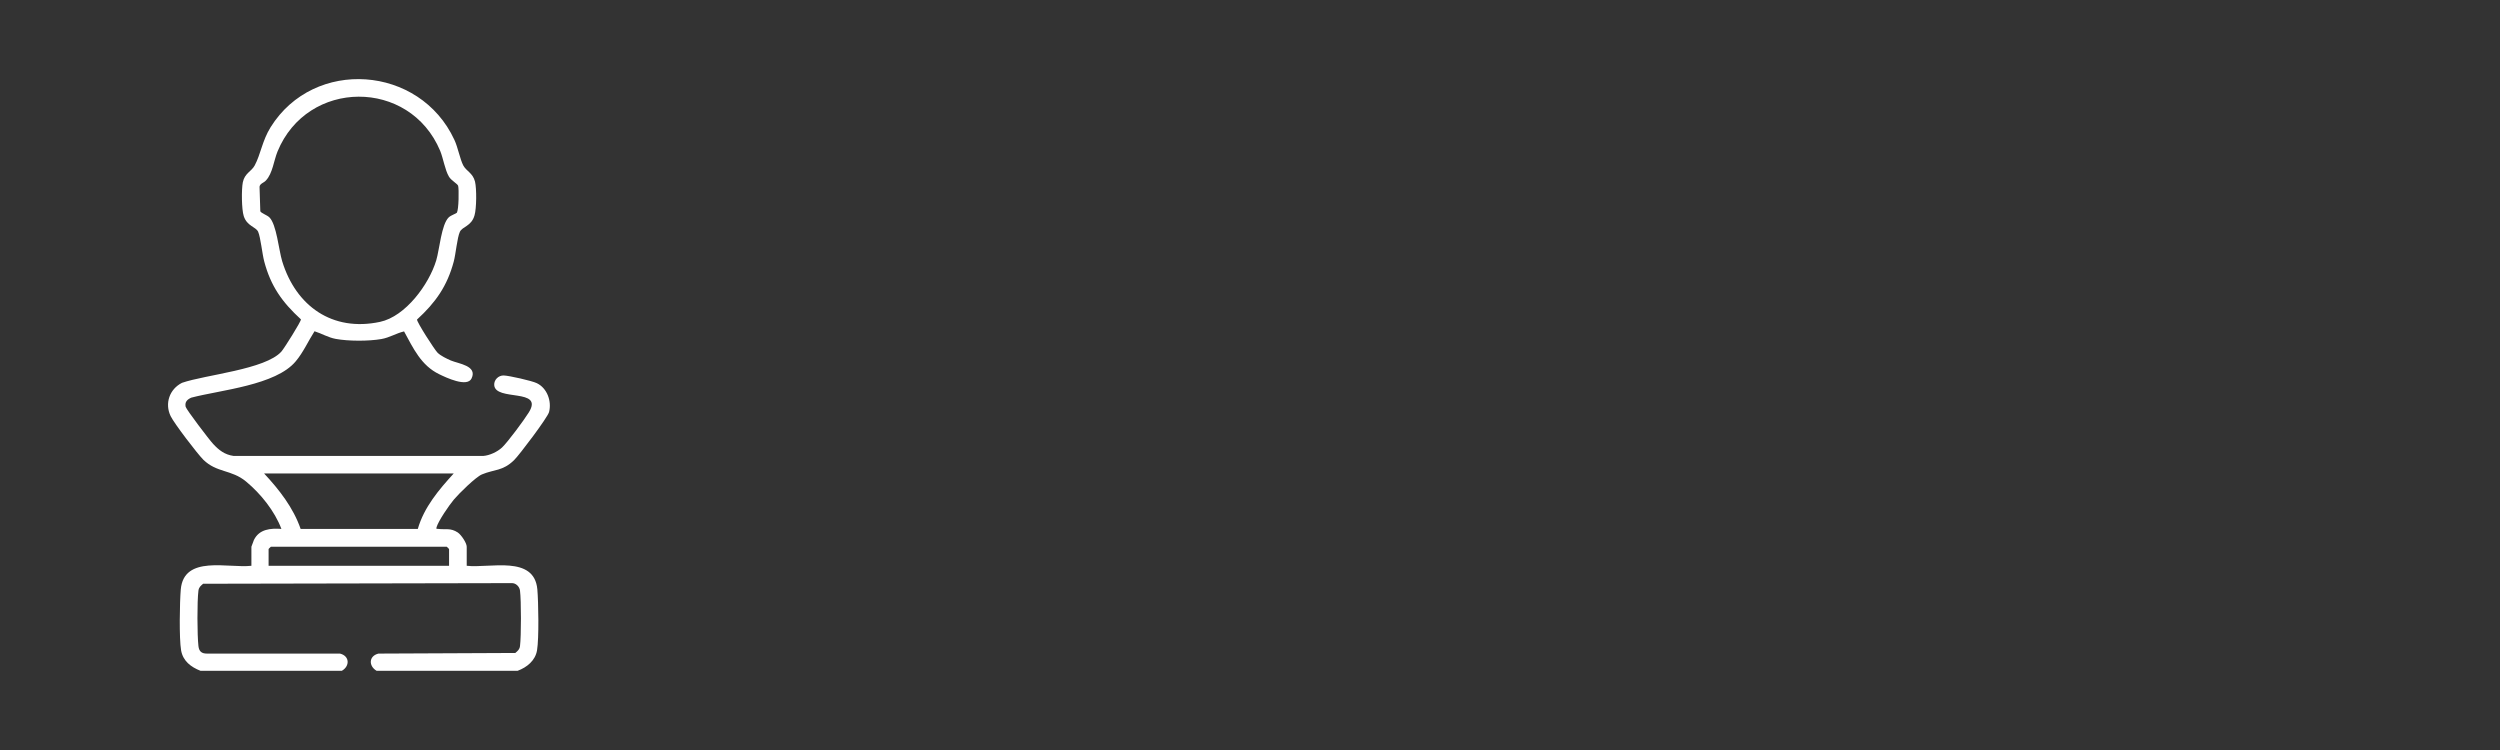 <?xml version="1.0" encoding="UTF-8"?>
<svg id="Layer_1" data-name="Layer 1" xmlns="http://www.w3.org/2000/svg" viewBox="0 0 160 48">
  <rect x="0" y="0" width="160" height="48" fill="#333333" stroke="none"/>
  <defs>
    <style>
      .cls-1 {
        fill: #fff;
      }
    </style>
  </defs>
  <path class="cls-1" d="M12.83,42.93c-.61-.24-1.12-.62-1.24-1.31-.13-.76-.09-3.09-.02-3.9.2-2.22,3.04-1.34,4.52-1.51v-1.22s.13-.36.16-.43c.34-.7,1.07-.76,1.76-.71-.43-1.14-1.32-2.25-2.26-3.03s-1.87-.55-2.74-1.4c-.38-.38-1.87-2.33-2.09-2.79-.39-.81-.07-1.73.73-2.13,1.5-.52,5.33-.85,6.36-2,.17-.19,1.27-1.94,1.25-2.06-1.2-1.1-1.93-2.12-2.35-3.71-.13-.49-.23-1.53-.39-1.9-.15-.32-.71-.35-.92-1-.14-.43-.15-1.71-.06-2.16.12-.59.55-.69.76-1.08.39-.73.48-1.58,1.02-2.45,2.78-4.46,9.55-3.97,11.76.81.23.49.36,1.24.57,1.64.2.37.61.48.75,1.03.11.46.1,1.71-.03,2.16-.2.71-.78.71-.94,1.06-.17.37-.26,1.41-.39,1.9-.42,1.57-1.16,2.62-2.35,3.71-.03.14,1.13,1.95,1.32,2.13.21.2.57.37.84.49.49.21,1.72.33,1.33,1.15-.28.59-1.64-.06-2.07-.27-1.16-.56-1.66-1.66-2.25-2.74-.51.12-.93.4-1.46.49-.81.14-2.1.14-2.91-.01-.49-.09-.89-.34-1.36-.49-.4.62-.72,1.35-1.2,1.92-1.27,1.54-4.83,1.84-6.69,2.33-.26.12-.42.27-.36.58.04.18,1.53,2.14,1.76,2.38.37.4.74.69,1.31.77h15.98c.4-.03.9-.26,1.2-.54.37-.35,1.42-1.77,1.71-2.24,1-1.59-2.15-.69-2.21-1.76-.02-.33.27-.62.61-.61s1.8.34,2.11.49c.66.31.97,1.15.79,1.85-.09.35-1.91,2.76-2.24,3.08-.73.71-1.26.58-2.05.91-.4.16-1.49,1.24-1.8,1.61s-.99,1.36-1.11,1.77c-.04.14.02.1.11.11.47.06.78-.08,1.25.23.22.15.57.67.57.91v1.22c1.47.17,4.32-.7,4.52,1.51.07.82.11,3.14-.02,3.9-.11.66-.65,1.09-1.24,1.31h-9.03c-.52-.31-.5-.95.12-1.1l8.76-.04c.16-.14.27-.22.3-.44.08-.63.08-2.92,0-3.55-.03-.26-.27-.5-.55-.48l-19.73.04c-.16.14-.27.22-.3.44-.09.68-.08,2.86,0,3.55.04.34.2.48.55.48h8.51c.62.15.64.8.12,1.1h-9.03ZM29.24,13.59c.12-.13.14-1.51.08-1.7-.04-.13-.45-.34-.59-.59-.25-.42-.36-1.16-.56-1.65-1.95-4.64-8.5-4.61-10.41.05-.24.59-.31,1.39-.74,1.85-.13.15-.38.19-.41.4l.05,1.57c.05.12.44.25.58.39.46.45.6,2.09.82,2.81.88,2.87,3.21,4.53,6.26,3.88,1.64-.35,3.14-2.41,3.6-3.94.21-.71.33-2.3.8-2.75.15-.14.46-.23.54-.31ZM29.04,30.3h-12.14c.97,1.04,1.87,2.19,2.34,3.55h7.5c.4-1.39,1.35-2.51,2.3-3.55ZM28.74,36.21v-1.07s-.11-.13-.15-.15h-11.25s-.15.13-.15.15v1.07h11.55Z"/>
</svg>